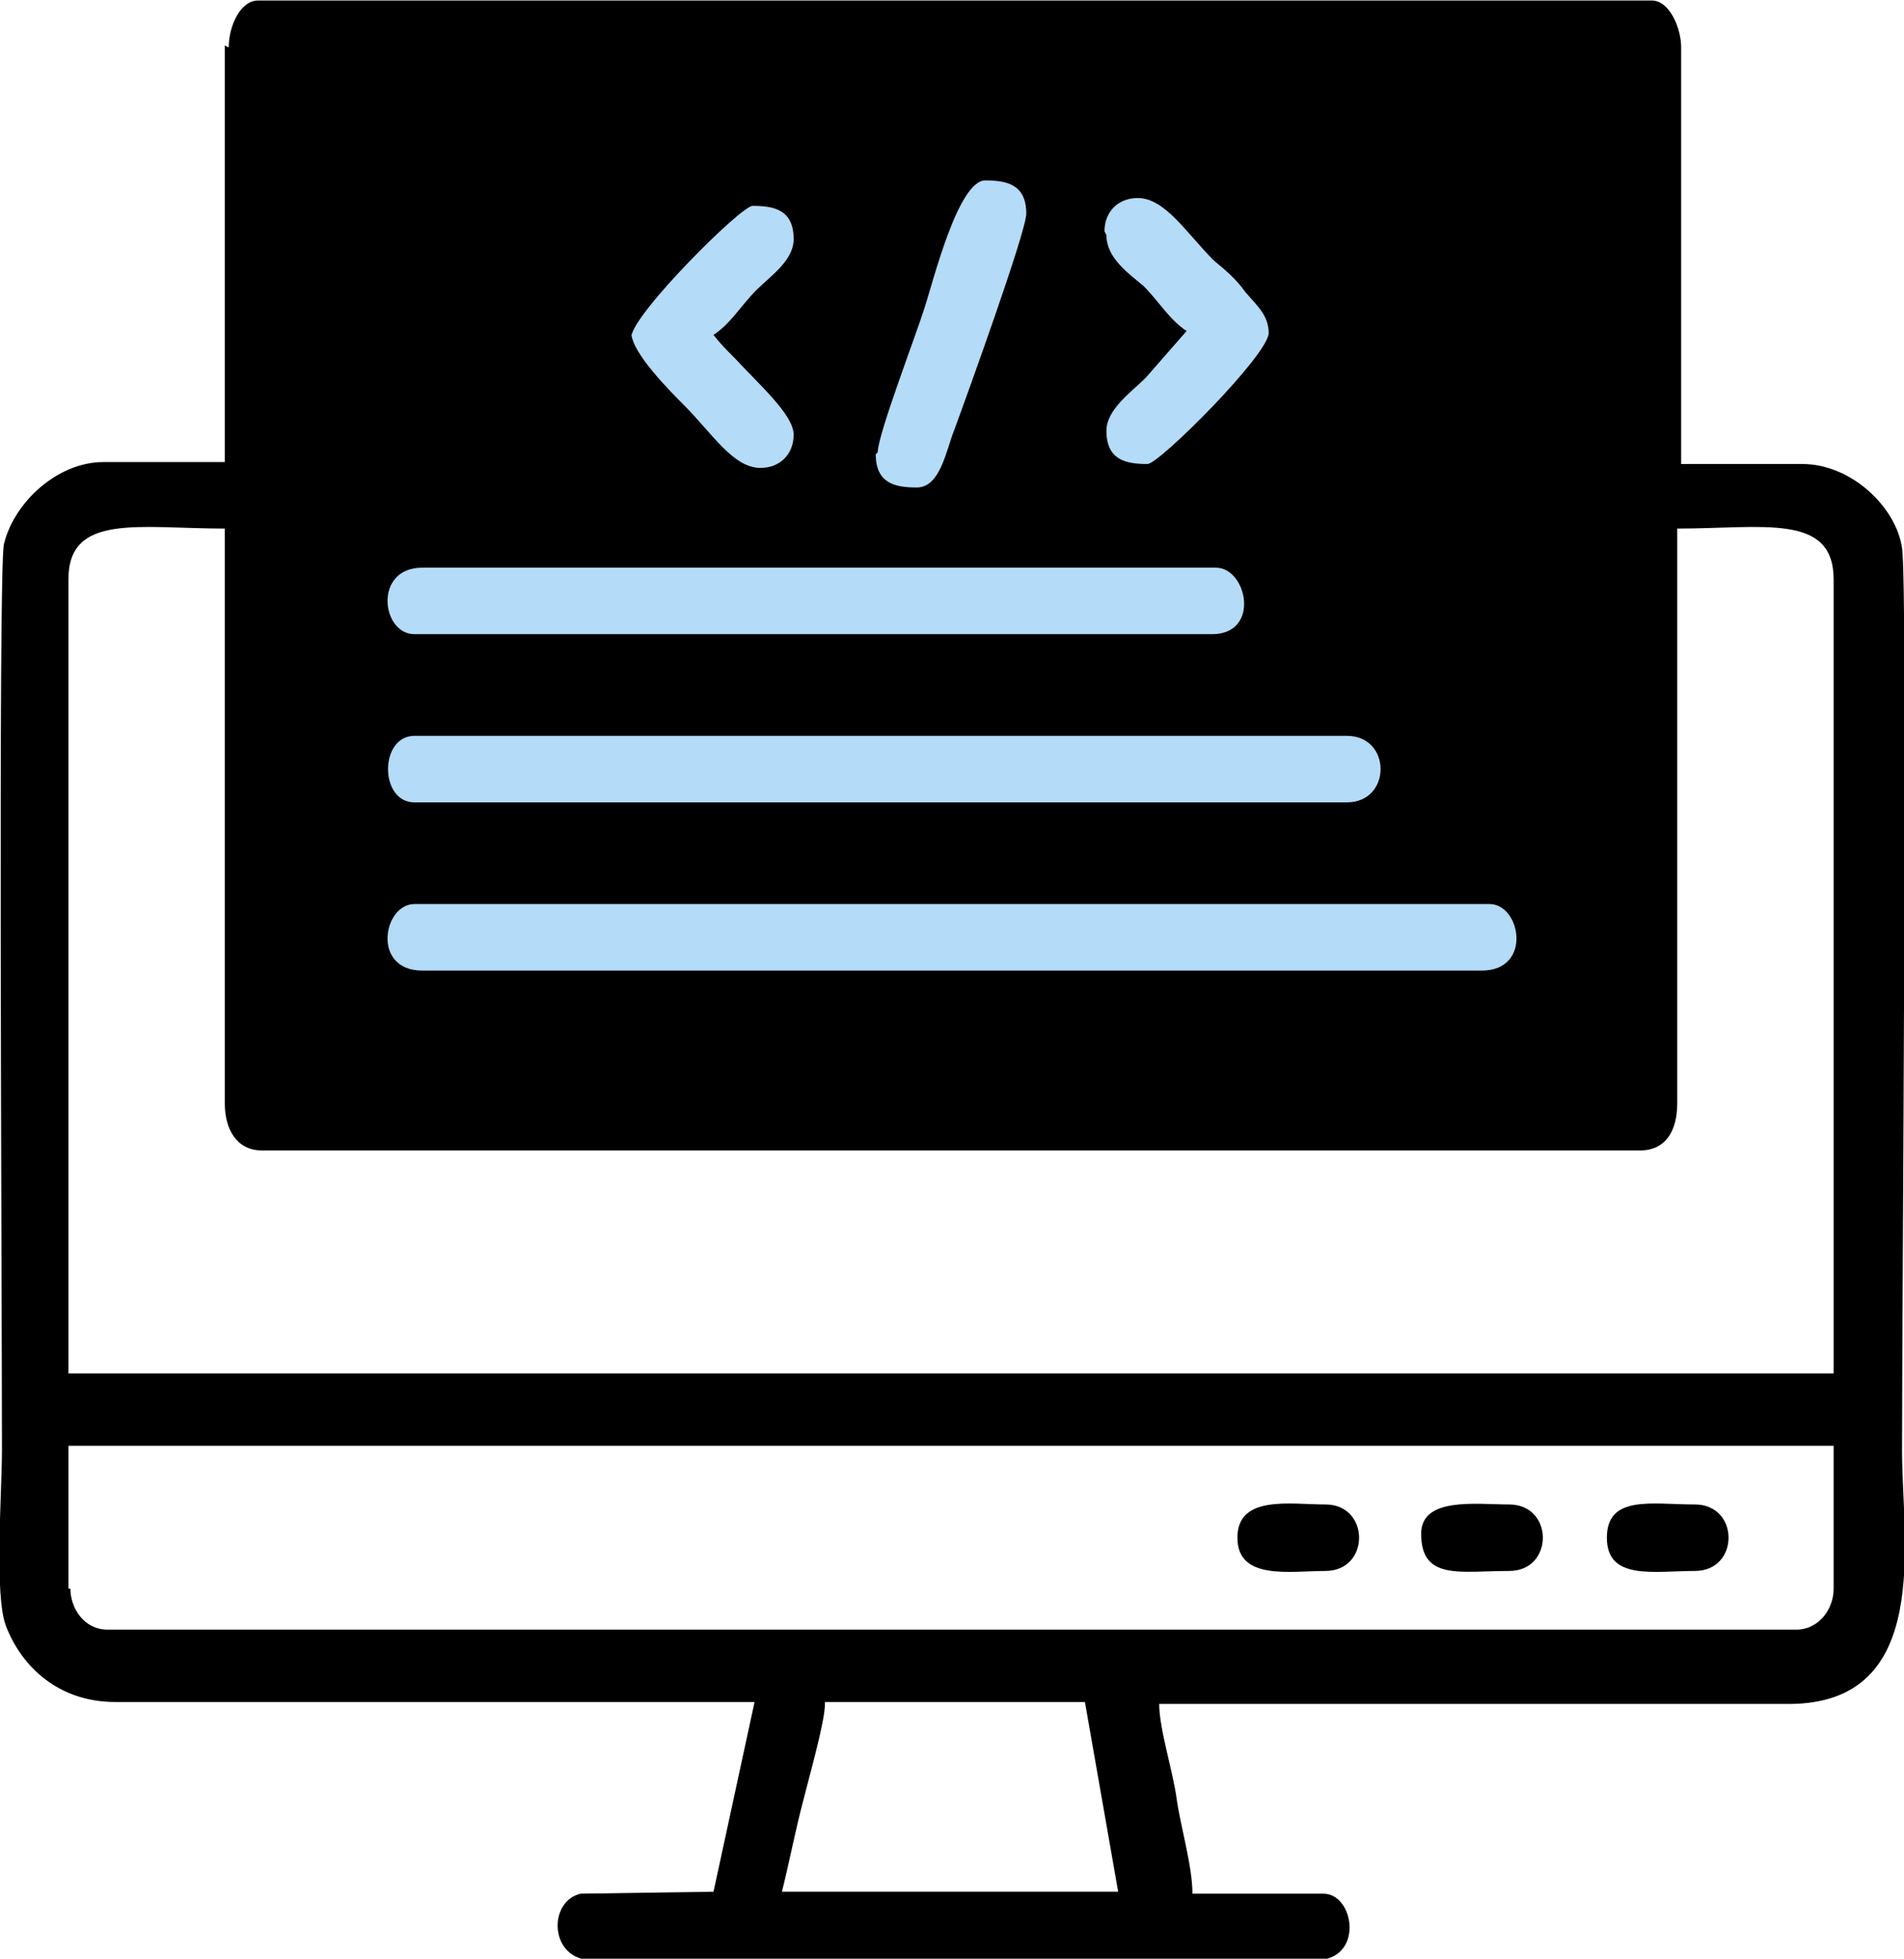 <?xml version="1.0" encoding="UTF-8"?> <svg xmlns="http://www.w3.org/2000/svg" xmlns:xlink="http://www.w3.org/1999/xlink" xml:space="preserve" width="1416px" height="1456px" version="1.1" style="shape-rendering:geometricPrecision; text-rendering:geometricPrecision; image-rendering:optimizeQuality; fill-rule:evenodd; clip-rule:evenodd" viewBox="0 0 974 1001"> <defs> <style type="text/css"> .fil0 {fill:black} .fil1 {fill:#B4DBF7} </style> </defs> <g id="Слой_x0020_1">  <path class="fil0" d="M422 870l133 0 17 97 -172 0c4,-16 7,-32 11,-47 3,-12 11,-40 11,-49zm-387 -58l0 -73 903 0 0 73c0,11 -8,21 -19,21l-864 0c-12,0 -19,-11 -19,-21zm0 -516c0,-34 36,-26 80,-26l0 294c0,13 6,24 19,24l705 0c13,0 19,-10 19,-24l0 -294c44,0 80,-8 80,26l0 406 -903 0 0 -406zm80 -273l0 213 -62 0c-24,0 -46,21 -51,42 -3,14 -1,380 -1,463 0,22 -4,74 2,90 8,21 27,39 56,39l327 0 -21 97 -68 1c-17,4 -16,34 6,34l370 0c25,0 20,-34 4,-34l-67 0c0,-14 -6,-34 -8,-48 -2,-15 -9,-36 -9,-49l322 0c74,0 58,-84 58,-129 0,-84 3,-443 0,-462 -3,-21 -26,-43 -51,-43l-62 0 0 -213c0,-10 -6,-24 -15,-24l-713 0c-9,0 -15,13 -15,24z"></path> <path class="fil0" d="M822 786c0,22 24,17 45,17 23,0 23,-34 0,-34 -22,0 -45,-5 -45,17z"></path> <path class="fil0" d="M727 784c0,24 20,19 45,19 23,0 23,-34 0,-34 -17,0 -45,-4 -45,15z"></path> <path class="fil0" d="M633 786c0,22 27,17 45,17 23,0 23,-34 0,-34 -18,0 -45,-5 -45,17z"></path> <path class="fil1" d="M216 496l542 0c26,0 20,-34 4,-34l-550 0c-16,0 -22,34 4,34z"></path> <path class="fil1" d="M212 410l477 0c23,0 23,-34 0,-34l-477 0c-18,0 -18,34 0,34z"></path> <path class="fil1" d="M212 324l408 0c25,0 18,-34 2,-34l-406 0c-25,0 -21,34 -4,34z"></path> <path class="fil1" d="M566 120c0,12 12,20 19,26 8,8 13,17 22,23l-21 24c-7,7 -20,16 -20,27 0,15 10,17 21,17 6,0 62,-56 62,-67 0,-9 -6,-14 -12,-21 -5,-7 -10,-11 -16,-16 -14,-14 -25,-32 -39,-32 -10,0 -17,7 -17,17z"></path> <path class="fil1" d="M323 170c0,10 20,30 27,37 14,14 25,32 39,32 10,0 17,-7 17,-17 0,-10 -17,-25 -30,-39 -5,-5 -7,-7 -11,-12 9,-6 14,-15 22,-23 7,-7 19,-15 19,-26 0,-15 -10,-17 -21,-17 -6,0 -62,56 -62,67z"></path> <path class="fil1" d="M448 232c0,15 10,17 21,17 12,0 15,-19 19,-29 7,-19 37,-102 37,-111 0,-15 -10,-17 -21,-17 -14,0 -27,53 -31,65 -4,13 -24,65 -24,74z"></path> </g> </svg> 